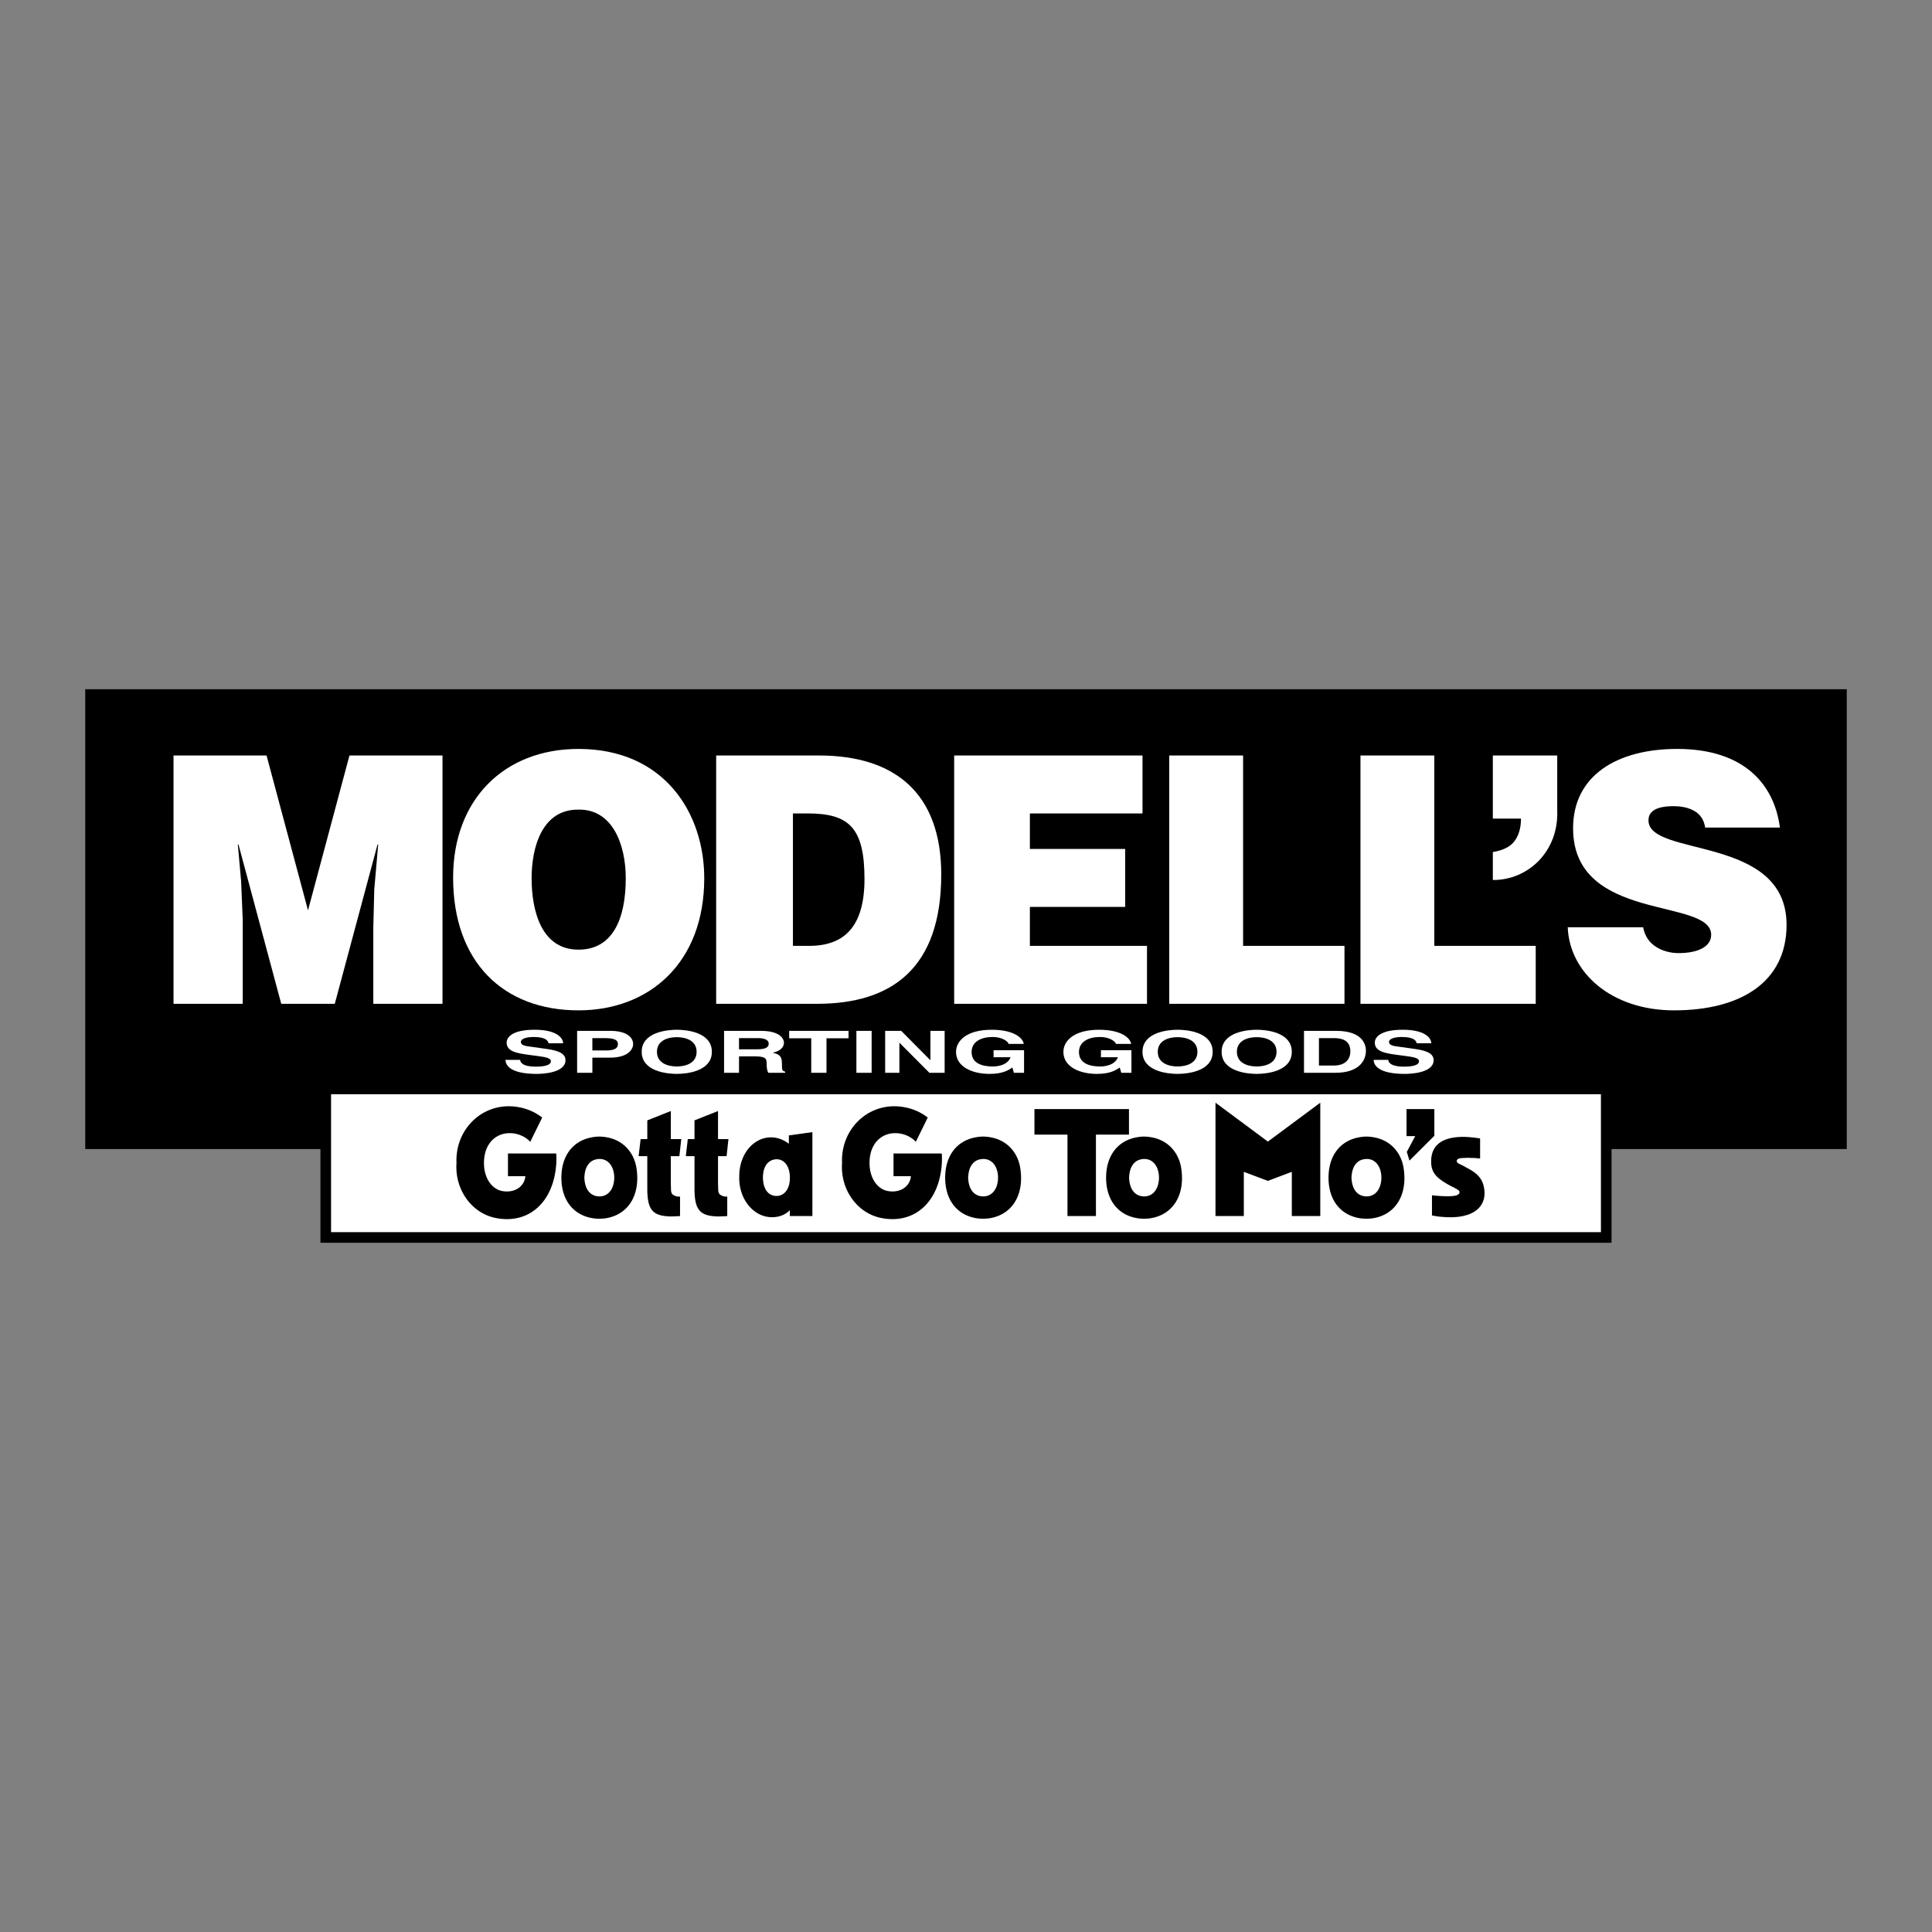 <svg xmlns="http://www.w3.org/2000/svg" width="2500" height="2500" viewBox="0 0 192.756 192.756"><rect x="0" y="0" width="192.756" height="192.756" fill="#808080" stroke="none"/><g fill-rule="evenodd" clip-rule="evenodd"><path fill="#fff" fill-opacity="0" d="M0 0h192.756v192.756H0V0z"/><path d="M184.252 68.763H8.504v45.878h23.468V123.992H160.783V114.641h23.469V68.763z"/><path fill="#fff" d="M159.725 109.172v13.762H33.031v-13.762h126.694zM17.312 100.15V75.375h9.282l4.136 15.45 4.136-15.45h9.282v24.775h-6.904v-7.57l.097-3.854.391-4.474h-.065l-4.266 15.898H28.06l-4.267-15.898h-.064l.325 3.648.163 3.853v8.397h-6.905zM70.263 87.625c0 8.43-5.476 13.178-12.544 13.178-7.5 0-12.512-4.817-12.512-13.247 0-7.776 5.078-12.835 12.512-12.835 8.528 0 12.544 6.366 12.544 12.904z"/><path d="M53.039 87.625c0 3.166.93 7.123 4.68 7.123 3.385 0 4.713-3.028 4.713-7.123 0-3.372-1.328-6.951-4.779-6.848-3.552 0-4.614 3.716-4.614 6.848z"/><path d="M71.452 100.15V75.375h10.254c7.529 0 12.202 3.717 12.202 11.872 0 9.325-4.9 12.904-12.396 12.904h-10.06v-.001z" fill="#fff"/><path d="M79.11 94.369h1.623c3.57 0 5.517-1.996 5.517-6.675 0-5.162-1.59-6.538-5.679-6.538h-1.46v13.213h-.001z"/><path fill="#fff" d="M95.198 100.15V75.375h18.79v5.781h-11.236V84.7h9.508v5.78h-9.508v3.889h11.684v5.781H95.198zM116.654 100.15V75.375h7.369v18.994h10.116v5.781h-17.485zM135.734 100.15V75.375h7.368v18.994h10.117v5.781h-17.485z"/><path d="M148.941 85.009c1.02-.172 1.721-.516 2.143-1.066.42-.551.666-1.308.666-2.271h-2.809v-6.297h6.424v5.437c.176 4.198-2.982 7.02-6.424 6.985v-2.788zM170.127 82.566c-.133-.86-.566-1.376-1.133-1.686-.564-.31-1.264-.447-2.029-.447-1.73 0-2.496.516-2.496 1.411 0 3.716 13.777 1.411 13.777 10.426 0 5.746-4.625 8.533-11.215 8.533-6.324 0-10.451-3.818-10.617-8.292h7.521c.166.895.633 1.548 1.299 1.961.633.413 1.465.62 2.23.62 1.963 0 3.26-.654 3.26-1.824 0-3.751-13.777-1.17-13.777-10.633 0-5.265 4.393-7.915 10.383-7.915 6.656 0 9.686 3.51 10.252 7.846h-7.455zM51.896 105.744c.01.232.213.676 1.542.676.72 0 1.522-.1 1.522-.541 0-.326-.548-.414-1.319-.52l-.781-.104c-1.177-.158-2.313-.309-2.313-1.23 0-.465.436-1.287 2.8-1.287 2.232 0 2.831.84 2.84 1.352h-1.46c-.041-.186-.163-.629-1.492-.629-.578 0-1.268.123-1.268.502 0 .326.467.395.771.436l1.775.25c.995.141 1.907.373 1.907 1.125 0 1.258-2.232 1.369-2.871 1.369-2.658 0-3.114-.881-3.114-1.398h1.461v-.001zM59.101 107.031h-1.522v-4.182h3.328c1.41 0 2.262.518 2.262 1.34 0 .379-.365 1.334-2.323 1.334h-1.745v1.508z" fill="#fff"/><path d="M60.511 104.801c1.136 0 1.136-.465 1.136-.652 0-.408-.396-.576-1.339-.576H59.1v1.229h1.411v-.001z"/><path d="M67.523 102.738c.964 0 3.5.24 3.5 2.203 0 1.961-2.536 2.201-3.5 2.201s-3.5-.24-3.5-2.201c-.001-1.962 2.536-2.203 3.5-2.203z" fill="#fff"/><path d="M67.523 106.402c.821 0 1.978-.291 1.978-1.461 0-1.172-1.157-1.463-1.978-1.463-.822 0-1.979.291-1.979 1.463 0 1.17 1.157 1.461 1.979 1.461z"/><path d="M72.24 102.85h3.683c1.938 0 2.292.82 2.292 1.182 0 .461-.405.857-1.126.996.599.152.924.279.924 1.061 0 .611 0 .764.324.832v.111h-1.684c-.102-.197-.162-.414-.162-.844 0-.57-.061-.793-1.188-.793h-1.572v1.637H72.24v-4.182z" fill="#fff"/><path d="M75.517 104.689c.792 0 1.177-.156 1.177-.57 0-.221-.172-.547-1.065-.547h-1.897v1.117h1.785z"/><path fill="#fff" d="M82.459 107.031h-1.521v-3.441h-2.202v-.74h5.925v.74h-2.202v3.441zM86.963 107.031h-1.521v-4.181h1.521v4.181zM92.827 102.85h1.42v4.181h-1.522l-2.973-2.982h-.02v2.982h-1.42v-4.181h1.603l2.891 2.912h.021v-2.912zM99.127 104.777h3.043v2.254h-1.014l-.152-.523c-.385.256-.943.635-2.271.635-1.756 0-3.349-.723-3.349-2.189 0-1.143 1.106-2.219 3.562-2.215 2.232 0 3.113.834 3.195 1.41h-1.521c0-.162-.518-.688-1.594-.688-1.086 0-2.089.432-2.089 1.504 0 1.141 1.085 1.438 2.121 1.438.334 0 1.451-.076 1.766-.92h-1.695v-.706h-.002zM109.84 104.777h3.043v2.254h-1.014l-.152-.523c-.387.256-.943.635-2.273.635-1.754 0-3.348-.723-3.348-2.189 0-1.143 1.105-2.219 3.561-2.215 2.232 0 3.115.834 3.197 1.41h-1.523c0-.162-.516-.688-1.592-.688-1.086 0-2.09.432-2.09 1.504 0 1.141 1.086 1.438 2.121 1.438.334 0 1.449-.076 1.764-.92h-1.693v-.706h-.001zM117.488 102.738c.965 0 3.5.24 3.5 2.203 0 1.961-2.535 2.201-3.5 2.201-.963 0-3.5-.24-3.5-2.201 0-1.962 2.537-2.203 3.5-2.203z"/><path d="M117.488 106.402c.822 0 1.979-.291 1.979-1.461 0-1.172-1.156-1.463-1.979-1.463-.82 0-1.977.291-1.977 1.463.001 1.17 1.157 1.461 1.977 1.461z"/><path d="M125.383 102.738c.963 0 3.5.24 3.5 2.203 0 1.961-2.537 2.201-3.5 2.201-.965 0-3.5-.24-3.5-2.201 0-1.962 2.535-2.203 3.5-2.203z" fill="#fff"/><path d="M125.383 106.402c.82 0 1.977-.291 1.977-1.461 0-1.172-1.156-1.463-1.977-1.463-.822 0-1.979.291-1.979 1.463 0 1.17 1.157 1.461 1.979 1.461z"/><path d="M130.1 102.85h3.217c2.455 0 2.961 1.199 2.961 1.992 0 .896-.617 2.189-3.023 2.189H130.1v-4.181z" fill="#fff"/><path d="M131.592 106.309h1.48c1.238 0 1.654-.717 1.654-1.402 0-1.236-1.025-1.334-1.674-1.334h-1.461v2.736h.001z"/><path d="M138.51 105.744c.012.232.215.676 1.543.676.721 0 1.521-.1 1.521-.541 0-.326-.547-.414-1.318-.52l-.781-.104c-1.178-.158-2.312-.309-2.312-1.23 0-.465.436-1.287 2.799-1.287 2.232 0 2.832.84 2.842 1.352h-1.461c-.041-.186-.162-.629-1.492-.629-.578 0-1.268.123-1.268.502 0 .326.467.395.771.436l1.775.25c.994.141 1.906.373 1.906 1.125 0 1.258-2.232 1.369-2.871 1.369-2.658 0-3.113-.881-3.113-1.398h1.459v-.001z" fill="#fff"/><path d="M45.545 116.033c-.16-3.602 2.988-6.434 6.655-5.471.72.193 1.334.504 1.894.934l-1.187 2.418-.24-.223a2.896 2.896 0 0 0-1.534-.623c-1.494-.133-2.614.83-2.814 2.416-.213 1.793.627 3.143 1.813 3.35 1.32.223 2.214-.549 2.28-1.482H50.68v-2.268h4.814c.026.355.026.727 0 1.082-.28 3.809-2.748 5.973-5.975 5.365-2.479-.459-4.16-2.875-3.974-5.498zM56.009 117.5c0-2.209 1.174-3.734 3.147-4.047a3.718 3.718 0 0 1 1.28 0c1.68.252 2.814 1.469 3.067 3.098.413 2.684-.827 4.641-3.067 4.996a4.65 4.65 0 0 1-1.28 0c-1.973-.311-3.147-1.838-3.147-4.047z"/><path d="M58.33 117.826c.106.859.547 1.393 1.187 1.512.92.164 1.613-.43 1.747-1.512a2.853 2.853 0 0 0 0-.666c-.134-1.068-.827-1.676-1.747-1.498-.64.119-1.081.637-1.187 1.498-.013.117-.027.221-.027.34 0 .104.014.223.027.326z" fill="#fff"/><path d="M63.715 115.352l.2-1.705h.667v-1.867l2.347-.934v2.801h1.04l-.187 1.705h-.854v2.682l.013.533c0 .475.093.639.494.771.133.045.267.059.413.045v1.941l-.173.016-.466.014c-.174.016-.36.016-.534 0-1.614-.088-2.094-.74-2.094-2.787v-3.215h-.866zM68.423 115.352l.2-1.705h.667v-1.867l2.347-.934v2.801h1.041l-.187 1.705h-.854v2.682l.014.533c0 .475.093.639.493.771a.972.972 0 0 0 .414.045v1.941l-.173.016-.467.014c-.173.016-.36.016-.533 0-1.614-.088-2.094-.74-2.094-2.787v-3.215h-.868zM73.759 117.352c0-.252.013-.504.053-.756.427-2.668 2.813-3.883 4.694-2.623l.133.088.067.061v-.844l2.347-.326v8.373h-2.254v-.592c-.48.547-1.44.873-2.467.621-1.294-.326-2.348-1.6-2.547-3.275a4.361 4.361 0 0 1-.026-.727z"/><path d="M76.132 117.752c.08.994.6 1.57 1.333 1.57.72 0 1.253-.576 1.333-1.57a3.187 3.187 0 0 0 0-.518c-.093-1.113-.76-1.721-1.587-1.543-.6.135-1.014.652-1.08 1.543-.013.088-.013.178-.013.266.001.074.001.164.014.252z" fill="#fff"/><path d="M84.012 116.033c-.16-3.602 2.987-6.434 6.655-5.471.72.193 1.333.504 1.894.934l-1.187 2.418-.24-.223a2.896 2.896 0 0 0-1.534-.623c-1.494-.133-2.614.83-2.814 2.416-.213 1.793.627 3.143 1.813 3.35 1.32.223 2.214-.549 2.28-1.482h-1.733v-2.268h4.814c.026.355.026.727 0 1.082-.28 3.809-2.748 5.973-5.975 5.365-2.48-.459-4.16-2.875-3.973-5.498zM94.3 117.5c0-2.209 1.174-3.734 3.147-4.047a3.712 3.712 0 0 1 1.279 0c1.682.252 2.814 1.469 3.068 3.098.414 2.684-.828 4.641-3.068 4.996a4.643 4.643 0 0 1-1.279 0c-1.973-.311-3.147-1.838-3.147-4.047z"/><path d="M96.621 117.826c.106.859.545 1.393 1.186 1.512.92.164 1.613-.43 1.748-1.512a2.966 2.966 0 0 0 0-.666c-.135-1.068-.828-1.676-1.748-1.498-.641.119-1.08.637-1.186 1.498-.014.117-.027.221-.027.34 0 .104.013.223.027.326z" fill="#fff"/><path d="M103.207 113.201v-2.549h9.43v2.549h-3.295v8.123h-2.84v-8.123h-3.295z"/><path d="M110.357 117.5c0-2.209 1.174-3.734 3.146-4.047a3.724 3.724 0 0 1 1.281 0c1.68.252 2.812 1.469 3.066 3.098.414 2.684-.826 4.641-3.066 4.996a4.658 4.658 0 0 1-1.281 0c-1.972-.311-3.146-1.838-3.146-4.047z"/><path d="M112.678 117.826c.107.859.547 1.393 1.188 1.512.92.164 1.613-.43 1.746-1.512a2.748 2.748 0 0 0 0-.666c-.133-1.068-.826-1.676-1.746-1.498-.641.119-1.08.637-1.188 1.498-.014.117-.027.221-.027.34-.001.104.013.223.027.326z" fill="#fff"/><path d="M121.27 121.324v-11.308l5.226 3.88 5.229-3.88v11.308h-2.84v-4.41l-2.389.902-2.4-.902v4.41h-2.826zM132.547 117.5c0-2.209 1.174-3.734 3.146-4.047a3.724 3.724 0 0 1 1.281 0c1.68.252 2.814 1.469 3.066 3.098.414 2.684-.826 4.641-3.066 4.996a4.658 4.658 0 0 1-1.281 0c-1.972-.311-3.146-1.838-3.146-4.047z"/><path d="M134.867 117.826c.107.859.547 1.393 1.188 1.512.92.164 1.613-.43 1.746-1.512a2.748 2.748 0 0 0 0-.666c-.133-1.068-.826-1.676-1.746-1.498-.641.119-1.08.637-1.188 1.498-.014.117-.027.221-.027.34 0 .104.014.223.027.326z" fill="#fff"/><path d="M140.33 113.35v-2.698h2.774v2.668l-2.481 2.475-.266-.873.84-1.572h-.867zM147.67 113.588v2c-.215-.029-.428-.045-.602-.059h-.227l-.4-.016-.279.016h-.227l-.24.029c-.188.029-.279.088-.32.162-.066.09-.039.223.053.297l.055.045.105.059.254.119.066.029.293.164.16.088.227.119c.107.059.201.119.295.178.639.416.986.875 1.133 1.467.494 1.928-.826 3.469-4.268 3.113-.146-.016-.307-.029-.467-.059l-.186-.031-.227-.043v-2.016l.332.043c.521.045.988.061 1.295.061.652-.016.84-.074 1.012-.193.148-.119.148-.311 0-.414l-.066-.045-.092-.061-.215-.117-.039-.029-.293-.135-.375-.207c-1.279-.711-1.68-1.334-1.641-2.4.055-1.424.975-2.283 3.082-2.328.4 0 .879.029 1.439.104l.188.029.175.031z"/></g></svg>

